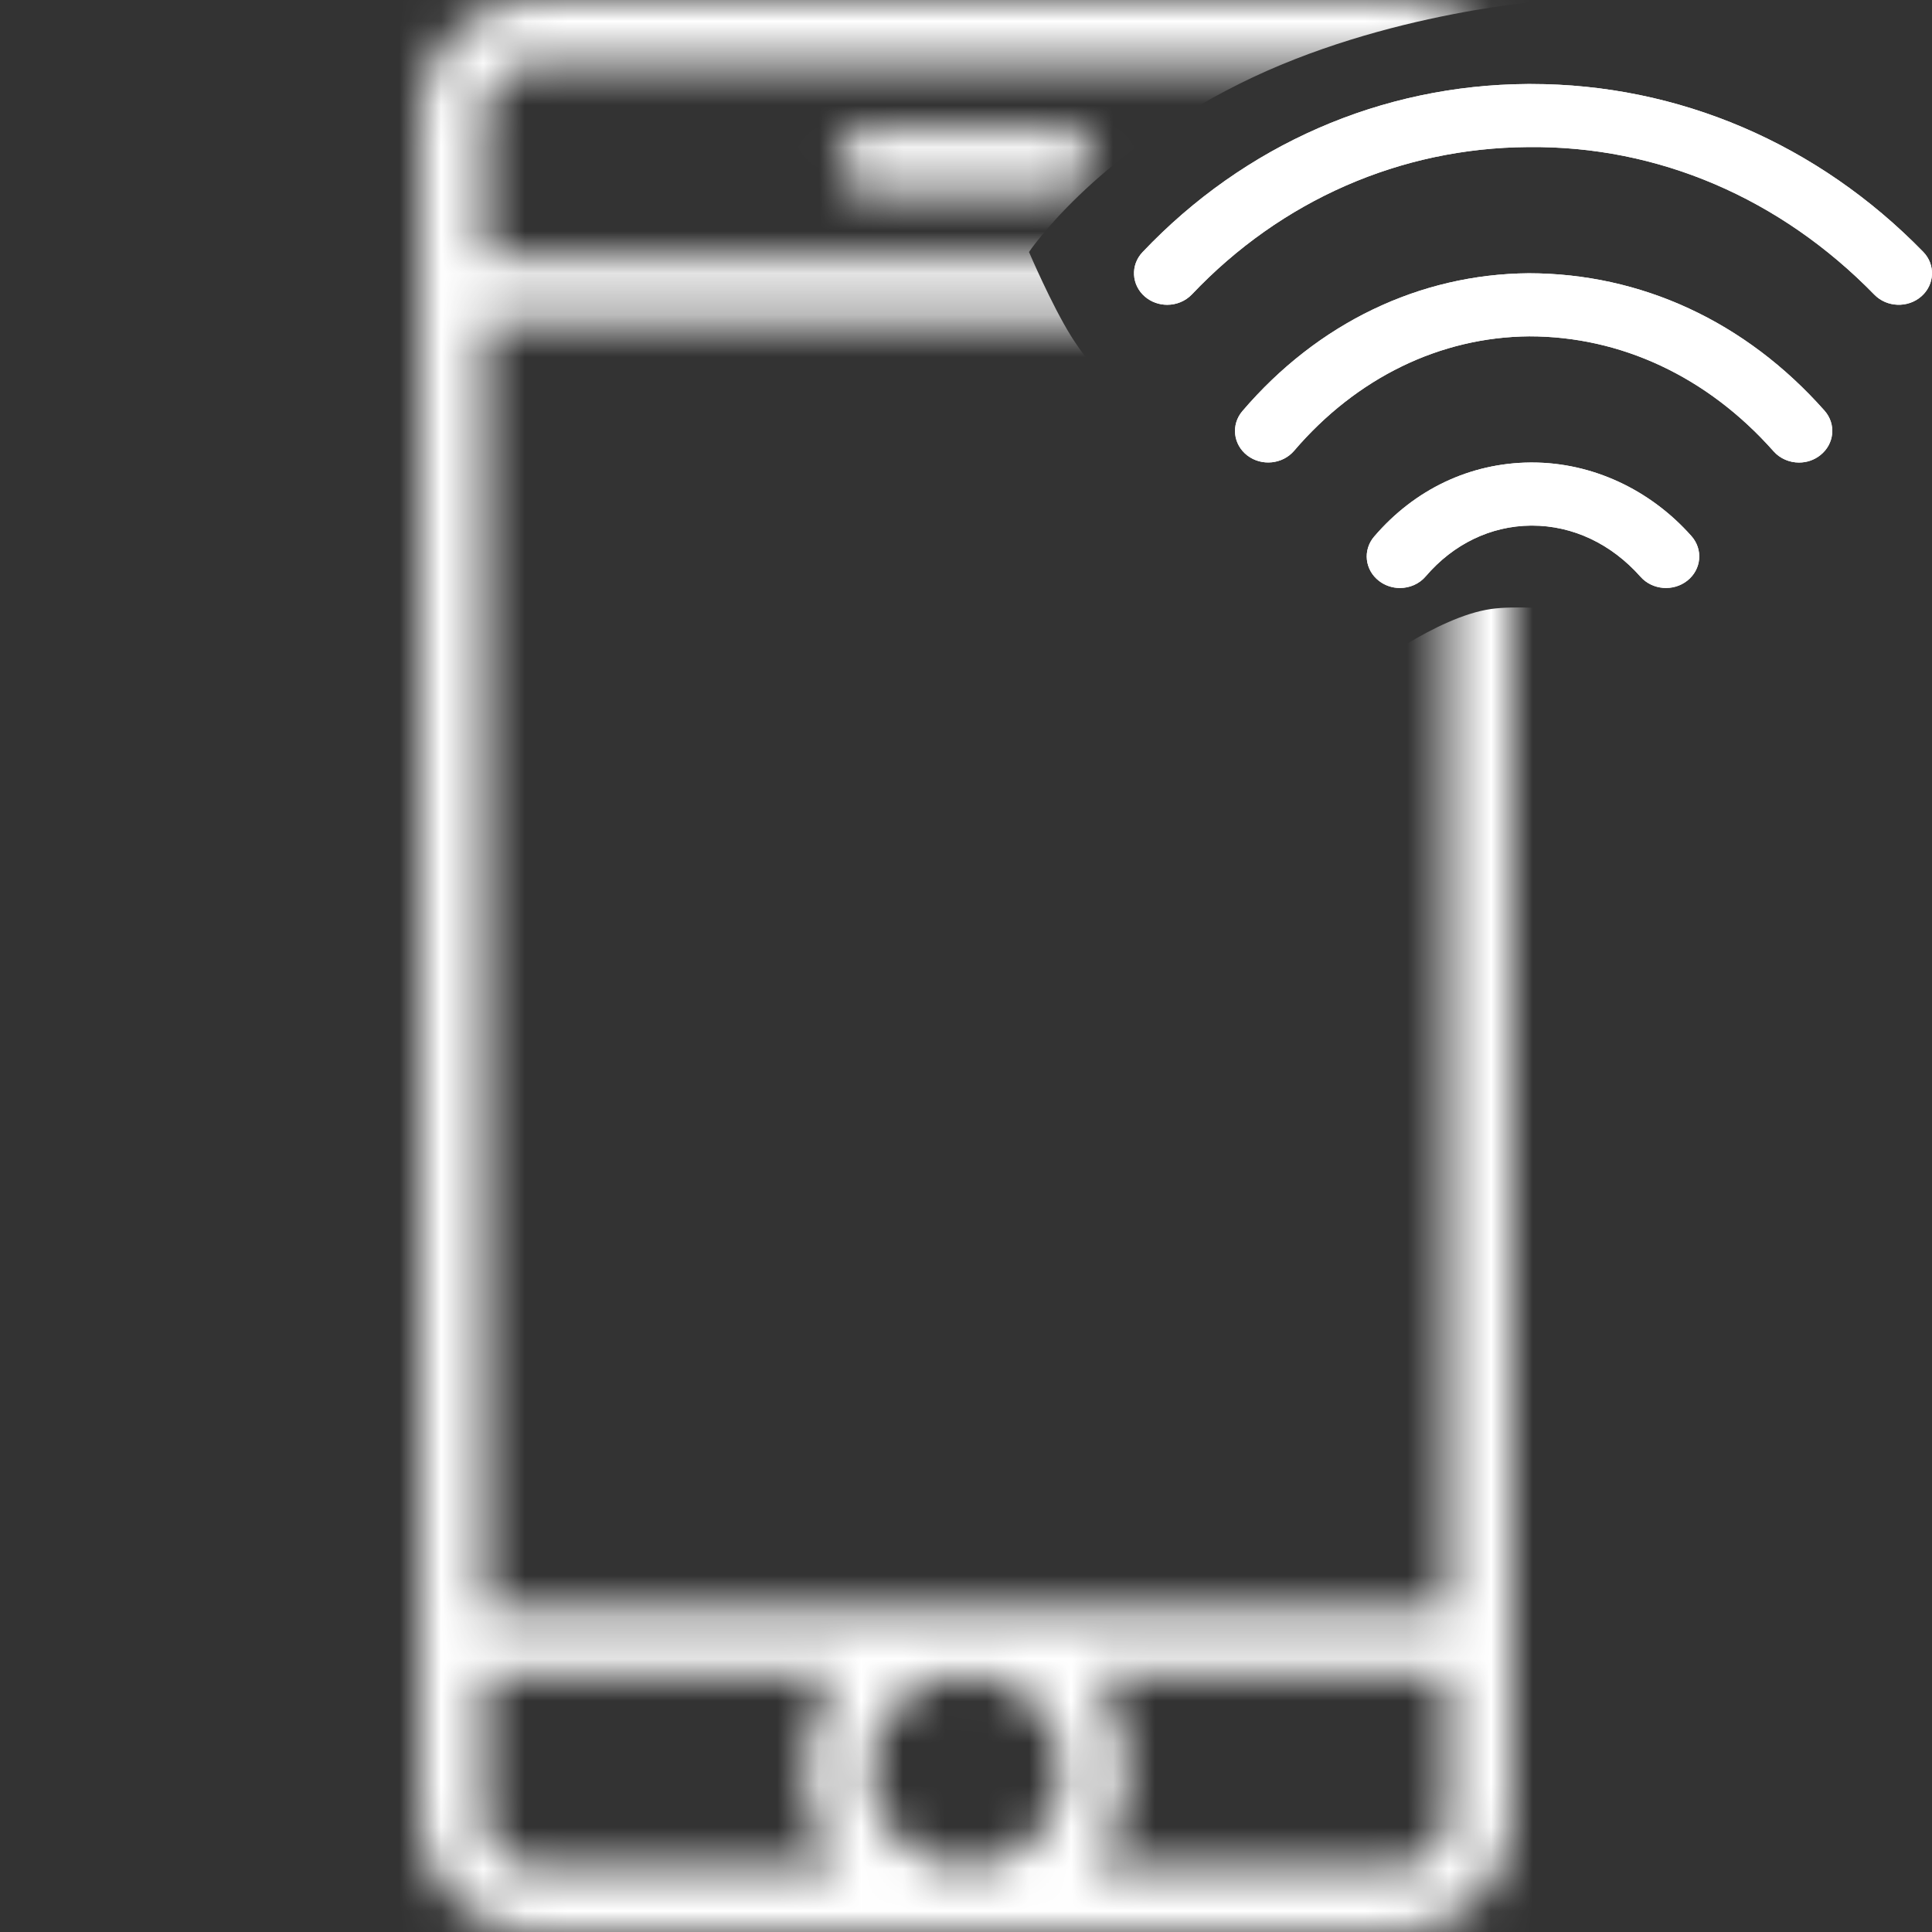 <svg width="46" height="46" viewBox="0 0 46 46" fill="none" xmlns="http://www.w3.org/2000/svg">
<rect x="0" y="0" width="46" height="46" fill="#333333" stroke="none"/>
<mask id="mask0" style="mask-type:alpha" maskUnits="userSpaceOnUse" x="10" y="0" width="26" height="46">
<path fill-rule="evenodd" clip-rule="evenodd" d="M12.715 0C11.22 0 10.004 1.22 10.004 2.719V7.667V38.333H10V43.281C10 44.755 11.176 45.959 12.636 45.999C12.662 46 12.688 46 12.715 46H33.288C34.783 46 36 44.78 36 43.281V7.667V2.719C36 1.22 34.783 0 33.288 0H12.715ZM34.471 38.333V7.667H11.533V38.333H23.003H34.471ZM19.946 39.867H11.533V43.281C11.533 43.922 12.044 44.447 12.679 44.466C12.69 44.466 12.7 44.467 12.711 44.467H19.946C19.465 43.825 19.18 43.029 19.18 42.167C19.18 41.304 19.465 40.508 19.946 39.867ZM23.003 44.467C21.738 44.467 20.709 43.435 20.709 42.166C20.709 40.898 21.738 39.867 23.003 39.867C24.267 39.867 25.297 40.898 25.297 42.166C25.297 43.435 24.267 44.467 23.003 44.467ZM26.059 44.467C26.54 43.825 26.826 43.029 26.826 42.166C26.826 41.304 26.54 40.508 26.059 39.867H34.467V43.281C34.467 43.934 33.936 44.467 33.284 44.467H26.059ZM34.471 2.719V6.133H11.533V2.719C11.533 2.065 12.064 1.533 12.715 1.533H33.288C33.94 1.533 34.471 2.065 34.471 2.719ZM25.294 3.067H20.706C20.284 3.067 19.941 3.41 19.941 3.833C19.941 4.256 20.284 4.6 20.706 4.6H25.294C25.715 4.6 26.058 4.256 26.058 3.833C26.058 3.41 25.715 3.067 25.294 3.067Z" fill="white"/>
</mask>
<g mask="url(#mask0)">
<path d="M8 0H37C37 0 33 0.25 29.5 2C26 3.75 24.5 6 24.5 6C24.5 6 25.038 7.259 25.5 8C26.415 9.465 28.5 11.25 28.5 11.25L32.5 16C32.5 16 34.203 14.685 35.5 14.5C36.08 14.417 37 14.5 37 14.5V23.5V47H8V0Z" fill="white"/>
</g>
<path d="M40.273 12.765C39.284 11.65 37.903 11.012 36.477 11.012C36.464 11.012 36.451 11.012 36.437 11.012C35 11.024 33.68 11.651 32.718 12.776C32.442 13.098 32.495 13.571 32.834 13.832C32.981 13.945 33.157 14 33.332 14C33.562 14 33.791 13.905 33.947 13.721C34.606 12.951 35.495 12.523 36.45 12.514C36.459 12.514 36.468 12.514 36.477 12.514C37.447 12.514 38.363 12.946 39.06 13.732C39.342 14.05 39.841 14.09 40.176 13.824C40.511 13.557 40.554 13.083 40.273 12.765Z" fill="white"/>
<path d="M43.441 9.778C41.553 7.646 39.066 6.509 36.398 6.506C33.793 6.528 31.372 7.693 29.581 9.788C29.306 10.11 29.358 10.583 29.697 10.844C30.036 11.105 30.536 11.055 30.811 10.734C32.299 8.994 34.288 8.026 36.411 8.008C38.587 8.008 40.649 8.963 42.228 10.745C42.385 10.922 42.609 11.013 42.834 11.013C43.015 11.013 43.195 10.955 43.343 10.836C43.678 10.569 43.722 10.095 43.441 9.778Z" fill="white"/>
<path d="M45.79 5.996C43.275 3.417 39.963 2 36.453 2C36.424 2 36.396 2 36.367 2C32.884 2.023 29.63 3.445 27.203 6.004C26.911 6.312 26.937 6.787 27.262 7.065C27.414 7.194 27.603 7.257 27.791 7.257C28.007 7.257 28.223 7.173 28.38 7.008C30.505 4.767 33.346 3.522 36.378 3.502C39.49 3.465 42.398 4.73 44.627 7.015C44.924 7.32 45.424 7.338 45.745 7.058C46.067 6.776 46.087 6.3 45.79 5.996Z" fill="white"/>
<path d="M40.273 12.765C39.284 11.65 37.903 11.012 36.477 11.012C36.464 11.012 36.451 11.012 36.437 11.012C35 11.024 33.68 11.651 32.718 12.776C32.442 13.098 32.495 13.571 32.834 13.832C32.981 13.945 33.157 14 33.332 14C33.562 14 33.791 13.905 33.947 13.721C34.606 12.951 35.495 12.523 36.45 12.514C36.459 12.514 36.468 12.514 36.477 12.514C37.447 12.514 38.363 12.946 39.06 13.732C39.342 14.05 39.841 14.09 40.176 13.824C40.511 13.557 40.554 13.083 40.273 12.765Z" fill="white"/>
<path d="M43.441 9.778C41.553 7.646 39.066 6.509 36.398 6.506C33.793 6.528 31.372 7.693 29.581 9.788C29.306 10.11 29.358 10.583 29.697 10.844C30.036 11.105 30.536 11.055 30.811 10.734C32.299 8.994 34.288 8.026 36.411 8.008C38.587 8.008 40.649 8.963 42.228 10.745C42.385 10.922 42.609 11.013 42.834 11.013C43.015 11.013 43.195 10.955 43.343 10.836C43.678 10.569 43.722 10.095 43.441 9.778Z" fill="white"/>
<path d="M45.79 5.996C43.275 3.417 39.963 2 36.453 2C36.424 2 36.396 2 36.367 2C32.884 2.023 29.63 3.445 27.203 6.004C26.911 6.312 26.937 6.787 27.262 7.065C27.414 7.194 27.603 7.257 27.791 7.257C28.007 7.257 28.223 7.173 28.38 7.008C30.505 4.767 33.346 3.522 36.378 3.502C39.49 3.465 42.398 4.73 44.627 7.015C44.924 7.32 45.424 7.338 45.745 7.058C46.067 6.776 46.087 6.3 45.79 5.996Z" fill="white"/>
</svg>
